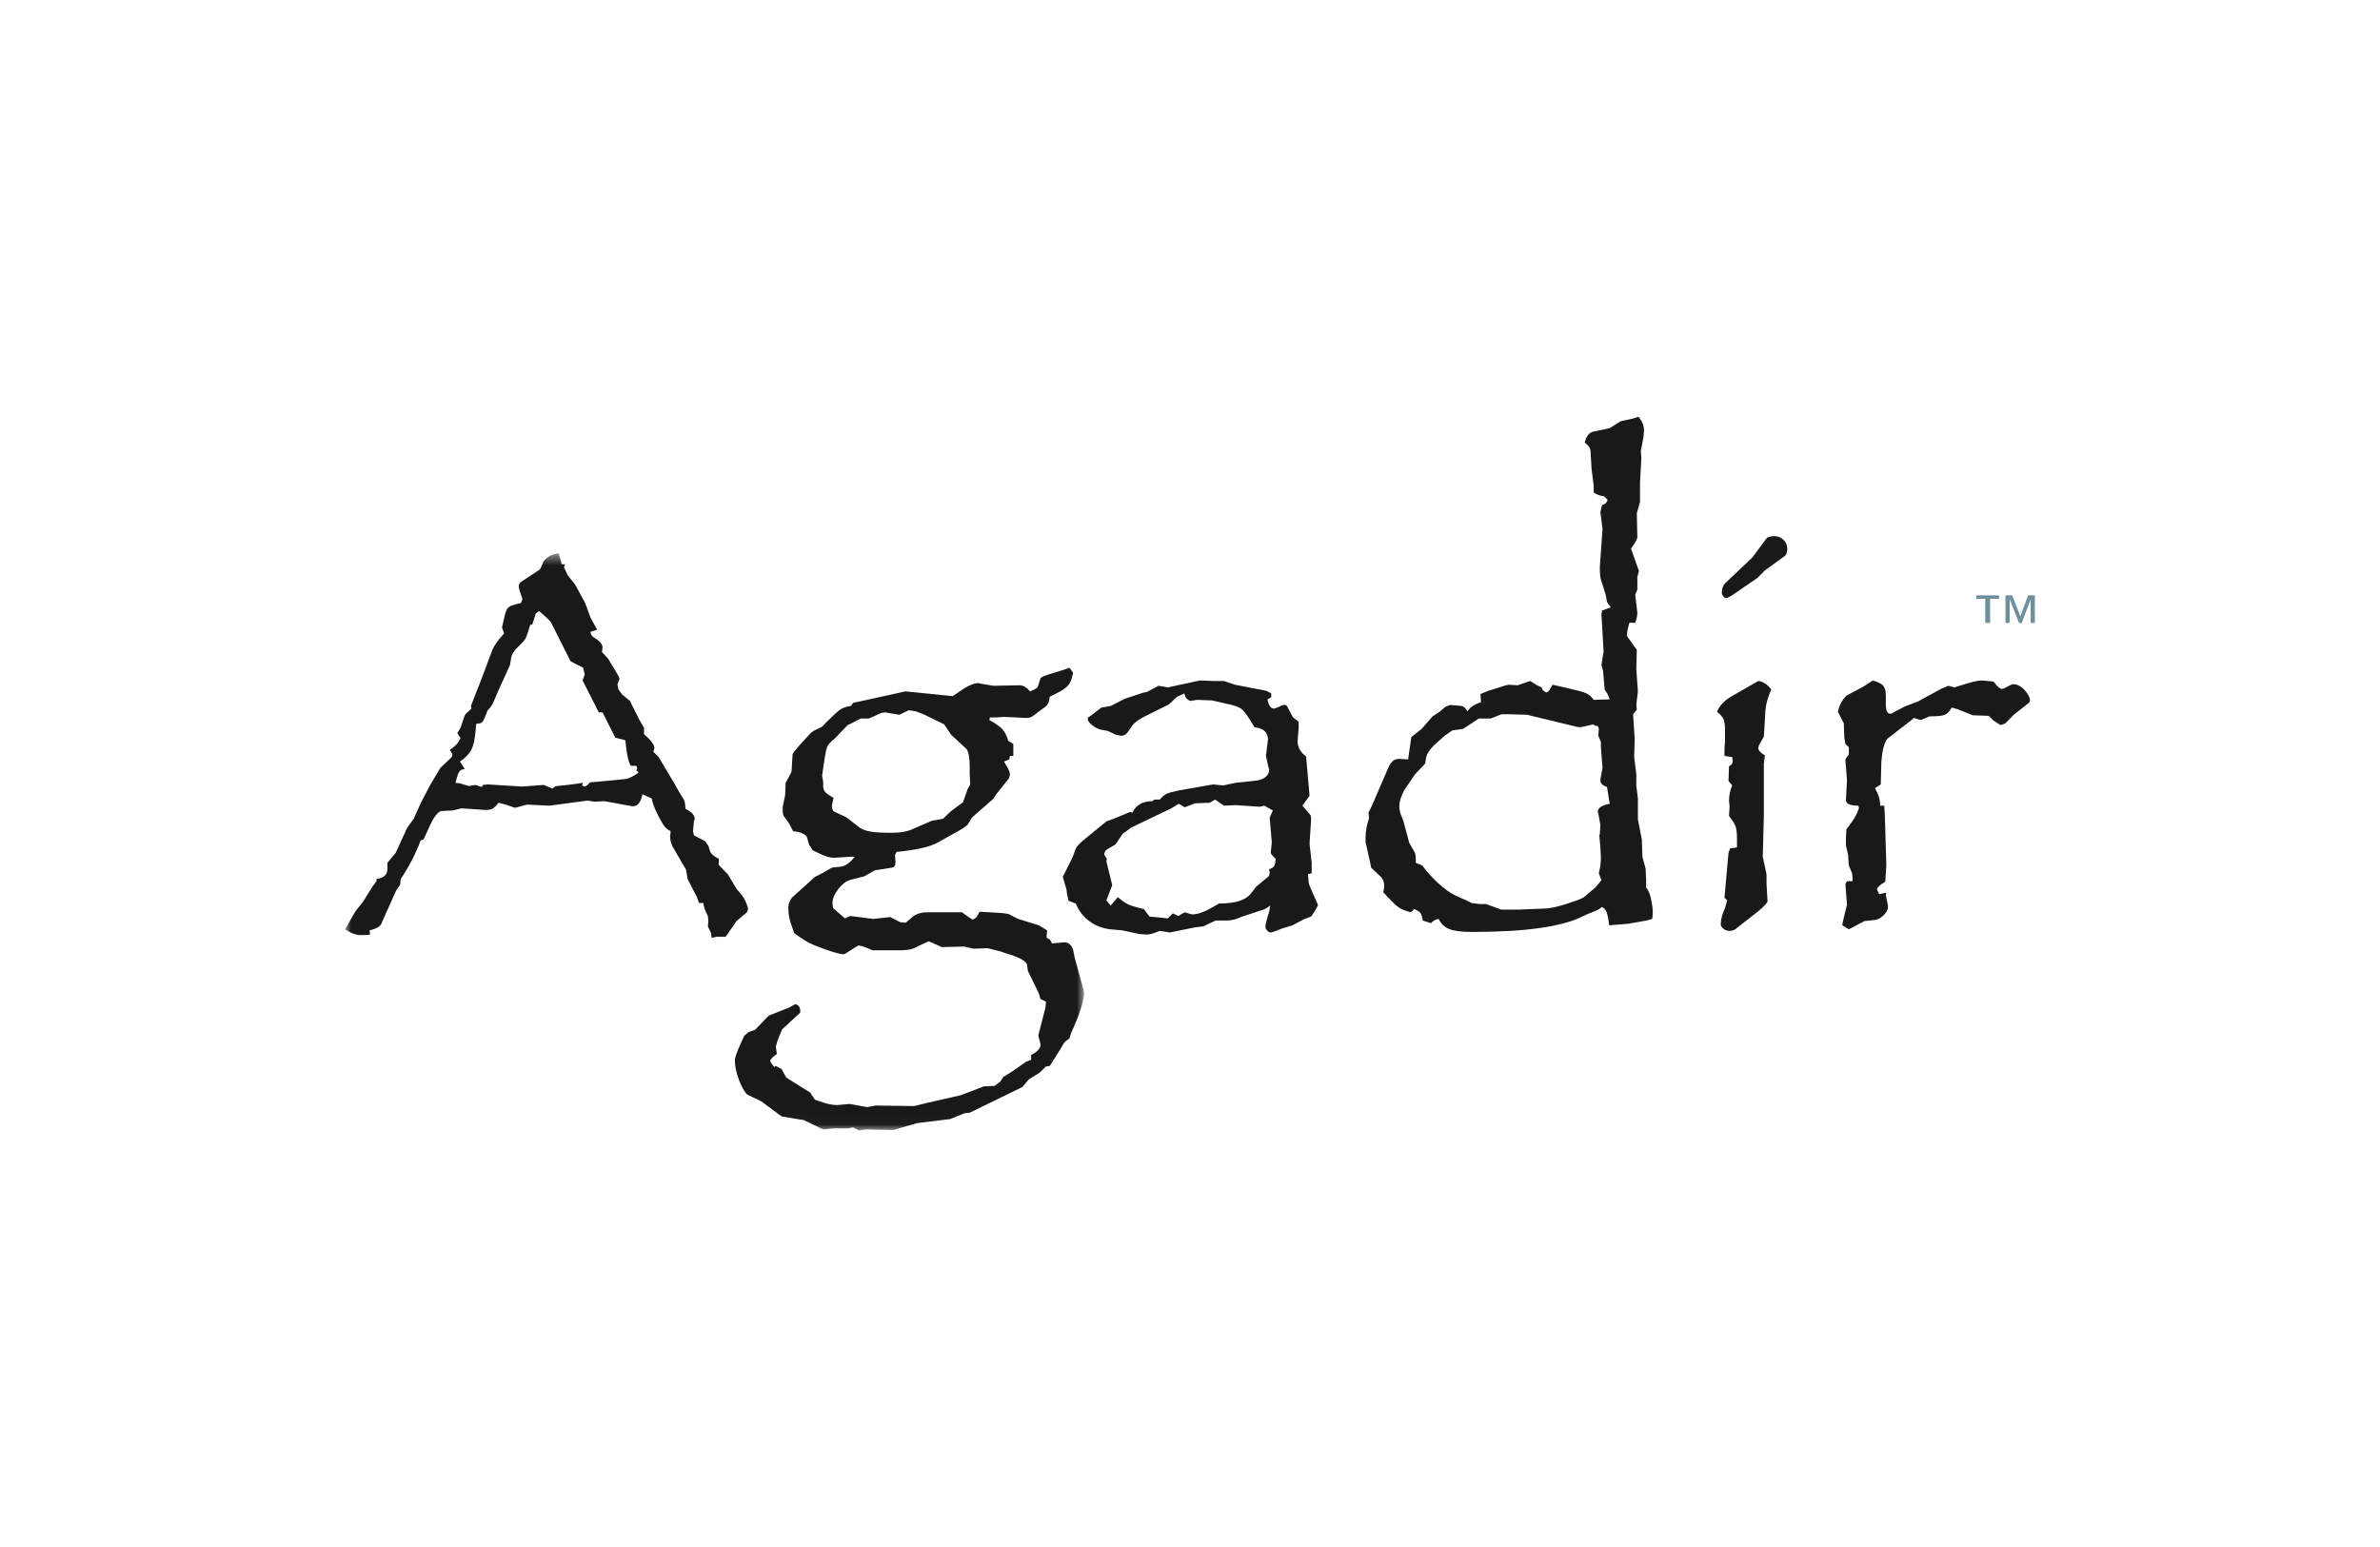 <svg width="200" height="130" viewBox="0 0 200 130" fill="none" xmlns="http://www.w3.org/2000/svg">
<mask id="mask0_2201_159298" style="mask-type:luminance" maskUnits="userSpaceOnUse" x="29" y="46" width="63" height="49">
<path d="M29 46.504H91.096V94.978H29V46.504Z" fill="white"/>
</mask>
<g mask="url(#mask0_2201_159298)">
<path fill-rule="evenodd" clip-rule="evenodd" d="M53.672 64.912L53.471 64.733L53.56 64.576L53.471 64.353H53.024C52.845 64.145 52.703 63.579 52.599 62.656L52.555 62.209L51.706 61.986L50.633 59.863H50.32L48.957 57.182L49.136 56.669L49.001 56.11L47.951 55.574L46.342 52.38C46.282 52.216 45.932 51.873 45.292 51.352L45.023 51.553L44.733 52.469L44.554 52.514C44.375 53.139 44.241 53.526 44.152 53.675C44.062 53.824 43.876 54.033 43.593 54.301C43.206 54.643 42.99 54.993 42.945 55.351L42.855 55.887L41.85 58.098C41.745 58.366 41.649 58.597 41.559 58.791C41.47 58.984 41.41 59.111 41.381 59.17C41.351 59.23 41.299 59.312 41.224 59.416C41.149 59.52 41.068 59.61 40.978 59.684L40.8 60.154C40.68 60.452 40.584 60.634 40.509 60.7C40.434 60.767 40.271 60.809 40.017 60.824L39.973 61.337C39.913 62.097 39.79 62.656 39.604 63.013C39.417 63.37 39.101 63.698 38.654 63.996L39.057 64.621C38.878 64.636 38.744 64.688 38.654 64.777C38.565 64.867 38.49 65.016 38.431 65.224L38.274 65.783L38.654 65.827L39.392 66.051L39.973 65.962L40.487 66.14L40.576 65.962L40.978 65.917L43.862 66.096L45.694 65.962L46.431 66.274C46.535 66.17 46.614 66.107 46.666 66.085C46.718 66.062 46.878 66.04 47.147 66.018C47.415 65.995 47.832 65.947 48.398 65.872L49.001 65.783L48.912 66.006L49.09 66.096C49.225 66.096 49.389 65.977 49.583 65.738L50.186 65.694C50.975 65.619 51.571 65.564 51.974 65.526C52.376 65.489 52.622 65.459 52.711 65.437C52.8 65.414 52.938 65.355 53.125 65.258C53.31 65.161 53.493 65.045 53.672 64.912ZM62.857 76.394C62.857 76.453 62.827 76.543 62.767 76.662L61.896 77.399L60.98 78.717H60.242L59.795 78.806L59.751 78.404L59.483 77.846L59.527 77.399L59.483 76.975C59.259 76.558 59.132 76.193 59.102 75.88H58.745L58.566 75.389L57.784 73.869L57.65 73.088L56.51 71.122C56.376 70.854 56.309 70.549 56.309 70.206C56.324 70.147 56.335 70.094 56.343 70.05C56.35 70.005 56.354 69.938 56.354 69.849C56.086 69.714 55.877 69.528 55.728 69.29C55.192 68.397 54.871 67.667 54.767 67.101L53.985 66.743C53.851 67.413 53.59 67.748 53.202 67.748H53.113L50.789 67.324L49.962 67.369L49.359 67.279L46.163 67.704L44.286 67.614L43.28 67.883L42.498 67.614L41.895 67.458C41.701 67.712 41.537 67.875 41.403 67.95C41.269 68.025 41.098 68.062 40.889 68.062H40.755L38.788 67.927L38.051 68.106L37.09 68.151C36.762 68.225 36.397 68.731 35.995 69.67L35.593 70.541L35.347 70.63C34.914 71.778 34.356 72.857 33.671 73.869L33.626 74.338L33.291 74.83L32.062 77.578C31.972 77.846 31.637 78.047 31.056 78.181L31.101 78.538C30.922 78.567 30.676 78.583 30.363 78.583C29.931 78.583 29.477 78.419 29 78.091L29.871 76.572L30.497 75.791L31.011 74.964L31.324 74.473L31.637 74.048V73.869C32.248 73.78 32.553 73.505 32.553 73.043V72.507L33.246 71.68L34.207 69.58L34.766 68.798L35.392 67.413L36.129 66.006L37 64.532L37.917 63.661C37.976 63.601 38.006 63.526 38.006 63.437C38.006 63.318 37.931 63.184 37.783 63.035C38.051 62.842 38.244 62.681 38.364 62.555C38.483 62.428 38.594 62.253 38.699 62.03L38.431 61.605L38.699 61.159L39.057 60.108C39.101 60.02 39.287 59.834 39.615 59.55L39.571 59.327L40.576 56.758L41.358 54.658C41.507 54.271 41.842 53.794 42.364 53.229L42.185 52.737L42.319 52.134C42.409 51.702 42.494 51.404 42.576 51.24C42.658 51.077 42.8 50.958 43.001 50.883C43.202 50.809 43.459 50.742 43.772 50.682L43.906 50.347L43.683 49.677C43.623 49.498 43.593 49.371 43.593 49.297C43.593 49.089 43.683 48.939 43.862 48.85L45.381 47.845L45.694 47.152C46.007 46.765 46.423 46.549 46.945 46.504L47.213 47.42H47.482L47.392 47.666L47.705 48.336L48.353 49.163L49.18 50.682L49.627 51.91L50.186 52.916L49.627 53.094C49.627 53.258 49.694 53.4 49.828 53.519C50.364 53.832 50.633 54.122 50.633 54.39L50.588 54.792L51.102 55.351L51.706 56.356L52.018 56.892L52.063 57.07L51.884 57.495L51.974 57.942L52.286 58.366L52.934 58.902L53.717 60.466L54.119 61.159V61.695C54.7 62.201 54.99 62.589 54.99 62.857C54.99 62.886 54.961 62.99 54.901 63.169L55.348 63.616L56.354 65.313C56.443 65.448 56.514 65.564 56.566 65.66C56.618 65.757 56.708 65.913 56.834 66.129C56.961 66.345 57.047 66.498 57.091 66.587C57.344 66.975 57.49 67.228 57.527 67.347C57.564 67.466 57.59 67.674 57.605 67.972C58.127 68.225 58.387 68.516 58.387 68.843C58.387 68.873 58.365 68.903 58.32 68.933L58.231 69.893C58.231 69.864 58.261 69.968 58.32 70.206L59.237 70.675L59.527 71.077L59.661 71.501C59.721 71.725 59.967 71.948 60.399 72.172V72.686L61.158 73.467L61.896 74.696L62.276 75.142C62.455 75.366 62.596 75.605 62.7 75.858C62.805 76.111 62.857 76.29 62.857 76.394Z" fill="#1A1919"/>
</g>
<mask id="mask1_2201_159298" style="mask-type:luminance" maskUnits="userSpaceOnUse" x="29" y="46" width="63" height="49">
<path d="M29 46.504H91.096V94.978H29V46.504Z" fill="white"/>
</mask>
<g mask="url(#mask1_2201_159298)">
<path fill-rule="evenodd" clip-rule="evenodd" d="M81.531 65.917L81.487 65.001V64.465C81.487 63.557 81.367 63.021 81.129 62.857L79.922 61.739L79.341 60.868L77.598 60.02L76.95 59.773L76.369 59.684L75.587 60.064L75.028 59.975L74.38 59.863L74.067 59.908L73.017 60.377H72.324L71.653 60.734L71.229 60.935L70.134 62.074C69.806 62.328 69.601 62.551 69.519 62.745C69.437 62.938 69.352 63.34 69.263 63.951L69.084 65.18L69.173 65.694V66.096C69.188 66.289 69.244 66.442 69.34 66.554C69.437 66.665 69.672 66.833 70.044 67.056L69.91 67.659C69.91 68.002 70 68.195 70.179 68.24L71.095 68.665L72.279 69.58C72.532 69.73 72.845 69.834 73.218 69.893C73.59 69.953 74.149 69.982 74.894 69.982C75.609 69.982 76.175 69.893 76.592 69.714L78.291 68.977L79.252 68.799L79.878 68.195L80.928 67.413L81.308 66.319L81.531 65.917ZM91.096 83.431C91.096 84.101 90.731 85.232 90.001 86.826L89.867 87.272C89.614 87.436 89.457 87.57 89.398 87.675C89.338 87.779 89.13 88.121 88.772 88.702L88.213 89.574L87.901 89.618L87.342 90.154L86.515 90.668C86.411 90.743 86.217 90.966 85.934 91.338L81.487 93.505L81.062 93.55L79.833 94.041L77.084 94.376L75.073 94.957L72.704 94.912L72.19 95.002L71.698 94.734L71.273 94.823H70.089L69.173 94.912L67.564 94.131L65.686 93.818L63.966 92.545L62.804 91.986C62.551 91.748 62.312 91.327 62.089 90.724C61.865 90.121 61.754 89.581 61.754 89.105C61.754 88.866 61.94 88.345 62.312 87.541L62.536 87.049L62.893 86.736L63.452 86.536L64.592 85.351L66.335 84.659L66.804 84.391C66.923 84.391 67.028 84.443 67.117 84.547C67.206 84.651 67.251 84.785 67.251 84.949C67.251 85.068 67.221 85.143 67.162 85.173L65.731 86.491L65.508 87.005L65.284 87.608L65.195 87.965L65.284 88.568C64.912 88.837 64.726 89.029 64.726 89.149C64.726 89.223 64.837 89.395 65.061 89.663L65.195 89.574L65.686 89.842C65.895 90.258 66.037 90.504 66.111 90.579L68.078 91.808L68.48 92.411L69.263 92.679C69.679 92.797 70.015 92.857 70.268 92.857H70.402L71.408 92.768L72.883 93.036L73.576 92.902L76.816 92.947L77.911 92.679L80.749 92.031L82.671 91.294L83.587 91.249L84.057 90.891L84.325 90.489L85.018 90.065L86.202 89.238L86.649 89.06V88.657C87.17 88.389 87.431 88.114 87.431 87.831V87.742L87.253 87.005L87.856 84.659L87.901 84.168L87.431 83.944L87.297 83.475L86.381 81.599L86.292 81.017C86.142 80.705 85.546 80.4 84.504 80.102L84.057 79.945L82.984 79.678L81.799 79.722L81.018 79.543L79.14 79.588L78.045 79.097L77.084 79.543C76.756 79.752 76.302 79.857 75.721 79.857H73.33C72.718 79.588 72.324 79.454 72.145 79.454L71.967 79.543L71.095 80.102L70.916 80.192C70.544 80.192 69.732 79.945 68.48 79.454C67.929 79.231 67.348 78.881 66.737 78.404L66.558 77.891C66.35 77.354 66.245 76.84 66.245 76.349C66.245 75.902 66.394 75.552 66.693 75.299L68.033 74.093L68.48 73.691L69.173 73.333L69.91 72.909L70.737 72.82C71.109 72.73 71.475 72.454 71.832 71.993H71.408L70.827 72.038L70.044 72.082C69.732 72.082 69.307 71.948 68.771 71.68L68.302 71.457L67.989 70.988L67.854 70.496C67.84 70.333 67.724 70.191 67.508 70.072C67.292 69.953 67.005 69.879 66.647 69.849L66.335 69.245L65.933 68.665C65.828 68.575 65.776 68.404 65.776 68.151V67.793L65.977 66.833L66.022 65.783L66.514 64.867L66.603 63.393C66.618 63.288 66.953 62.879 67.609 62.164L68.123 61.605C68.167 61.561 68.227 61.516 68.302 61.471C68.376 61.427 68.421 61.398 68.436 61.382L69.084 61.069L69.441 60.69C69.978 60.154 70.361 59.804 70.592 59.64C70.823 59.476 71.125 59.372 71.497 59.327L71.698 59.059L72.235 58.948L76.079 58.098L80.056 58.5L81.018 57.853C81.494 57.554 81.881 57.406 82.179 57.406C82.239 57.406 82.283 57.41 82.314 57.417C82.343 57.425 82.373 57.436 82.403 57.45L83.498 57.629L85.733 57.585C86.031 57.615 86.306 57.785 86.56 58.098C86.962 57.935 87.177 57.808 87.208 57.719L87.431 57.026C87.446 56.937 87.662 56.825 88.079 56.691C88.496 56.557 88.951 56.415 89.443 56.267L89.867 56.11L90.18 56.534C90.105 56.892 90.02 57.164 89.923 57.35C89.826 57.537 89.673 57.707 89.465 57.864C89.256 58.02 88.988 58.173 88.66 58.322L88.213 58.545C88.169 58.888 88.105 59.111 88.024 59.215C87.941 59.32 87.729 59.491 87.386 59.729L86.694 60.243C86.574 60.302 86.395 60.332 86.157 60.332L85.33 60.287L84.369 60.243L83.721 60.287H83.185L83.141 60.511C83.647 60.779 84.008 61.032 84.224 61.27C84.44 61.509 84.608 61.837 84.727 62.253L85.152 62.522V63.527H84.861L84.817 63.817L84.369 63.996L84.682 64.532C84.802 64.755 84.861 64.927 84.861 65.045C84.861 65.254 84.802 65.418 84.682 65.537L83.721 66.743L83.453 67.145L81.666 68.709L81.353 69.245C81.204 69.439 80.786 69.714 80.101 70.072L78.783 70.809C78.142 71.167 76.995 71.427 75.341 71.591L75.207 71.859L75.251 72.418C75.251 72.745 75.147 72.909 74.939 72.909L73.531 73.132L72.615 73.646L71.542 73.914C71.14 74.018 70.774 74.282 70.447 74.707C70.119 75.132 69.955 75.523 69.955 75.88L70 76.304L71.005 77.176L71.453 76.975L73.374 77.22L74.805 77.064L75.632 77.489L75.989 77.533H76.123L76.771 76.975C77.084 76.767 77.464 76.662 77.911 76.662H80.838L81.397 77.064L81.71 77.265C81.918 77.265 82.12 77.049 82.314 76.617L83.096 76.662C84.138 76.707 84.712 76.767 84.817 76.84L85.554 77.22L87.297 77.757L87.99 78.181L87.945 78.806C88.183 78.881 88.332 79.037 88.392 79.275L88.951 79.231L89.443 79.186C89.785 79.186 90.031 79.394 90.18 79.811L90.314 80.504L91.052 83.162L91.096 83.431Z" fill="#1A1919"/>
</g>
<path fill-rule="evenodd" clip-rule="evenodd" d="M107.209 72.172C106.985 71.978 106.844 71.814 106.784 71.68L106.873 70.764L106.695 68.709L106.963 68.106L106.248 67.704L105.868 67.793L103.812 67.659L102.851 67.704L102.113 67.19L101.667 67.458L100.437 67.503L99.566 67.838L99.052 67.547L98.426 67.927L95.074 69.536L94.336 70.072L93.755 70.943L92.973 71.412C92.854 71.532 92.794 71.665 92.794 71.814C92.809 71.844 92.824 71.874 92.839 71.903L93.018 72.172L92.973 72.373L93.465 74.383L92.973 75.656L93.331 76.103L93.934 75.389C94.142 75.567 94.336 75.716 94.515 75.835C94.694 75.955 94.91 76.055 95.163 76.136C95.416 76.219 95.737 76.304 96.124 76.394L96.593 77.019L98.135 77.176L98.56 76.751L99.007 76.975L99.32 76.796L99.566 76.662C99.923 76.781 100.132 76.84 100.192 76.84C100.638 76.84 101.219 76.632 101.935 76.215C101.979 76.185 102.038 76.152 102.113 76.114C102.188 76.078 102.299 76.013 102.449 75.925C103.79 75.925 104.676 75.649 105.108 75.098L105.555 74.517L106.65 73.602L106.695 73.333L106.65 73.043C106.873 72.969 107.015 72.879 107.075 72.775C107.134 72.671 107.179 72.47 107.209 72.172ZM110.762 76.059L110.538 76.483L110.181 77.019L109.533 77.265L108.617 77.757L107.745 78.025C107.194 78.248 106.873 78.359 106.784 78.359C106.68 78.359 106.579 78.304 106.482 78.192C106.385 78.08 106.337 77.979 106.337 77.891C106.337 77.741 106.412 77.406 106.561 76.885C106.635 76.736 106.695 76.476 106.739 76.103L106.293 76.394L104.281 77.064C103.879 77.257 103.476 77.354 103.074 77.354H102.158L101.108 77.846L100.393 77.935L98.314 78.359L97.465 78.226L96.862 78.449L96.437 78.538L95.767 78.494L94.292 78.18L93.286 78.091C92.6 78.002 92.008 77.768 91.509 77.388C91.01 77.008 90.641 76.52 90.403 75.925L89.799 75.701L89.666 75.142L89.621 74.741L89.308 73.691L90.135 72.037L90.403 71.3C90.493 71.107 90.768 70.824 91.23 70.452L92.973 69.022L93.711 68.754L94.94 68.24C94.955 68.24 94.984 68.244 95.029 68.251C95.074 68.259 95.119 68.27 95.163 68.285C95.461 67.645 96.027 67.324 96.862 67.324L96.996 67.19H97.465C97.658 66.952 97.852 66.788 98.046 66.699C98.24 66.609 98.605 66.513 99.141 66.408L101.935 65.917L102.761 66.006L103.812 65.783L105.689 65.582C106.329 65.433 106.65 65.127 106.65 64.666C106.65 64.607 106.635 64.562 106.605 64.532L106.382 63.526L106.561 62.074C106.516 61.762 106.404 61.535 106.225 61.393C106.047 61.252 105.778 61.159 105.421 61.114L105.108 60.6C104.78 60.064 104.512 59.718 104.303 59.561C104.095 59.405 103.7 59.267 103.119 59.148L101.845 58.858L100.616 58.813L100.013 58.902C99.879 58.843 99.774 58.769 99.7 58.679C99.625 58.59 99.566 58.456 99.521 58.277L98.918 58.545L98.225 59.193L96.035 60.287C95.573 60.541 95.267 60.786 95.119 61.025L94.805 61.471C94.657 61.71 94.455 61.829 94.202 61.829L93.755 61.739L93.107 61.427L92.415 61.293C92.191 61.218 91.967 61.092 91.744 60.913C91.521 60.734 91.409 60.571 91.409 60.422C91.409 60.332 91.423 60.287 91.454 60.287L91.834 60.02L92.548 59.461L93.331 59.327L94.515 58.724L95.99 58.232L96.392 58.142L97.353 57.629L98.135 57.763L100.84 57.182L101.979 57.227H102.851L103.767 57.539L106.427 58.054L106.829 58.277V58.59L106.516 58.769C106.605 59.29 106.791 59.55 107.075 59.55C107.104 59.536 107.127 59.524 107.142 59.517C107.156 59.509 107.179 59.505 107.209 59.505L107.834 59.237H107.924C108.073 59.237 108.17 59.312 108.214 59.461L108.661 60.287L109.131 60.644V61.159L109.041 62.298C109.041 62.789 109.28 63.214 109.757 63.571L110.047 66.877L109.443 67.704L110.136 68.508L110.181 68.798L110.047 70.898L110.226 72.507V73.378L109.913 73.467C109.942 73.84 109.965 74.078 109.98 74.182C109.994 74.286 110.047 74.439 110.136 74.64C110.226 74.841 110.33 75.076 110.449 75.344L110.762 76.059Z" fill="#1A1919"/>
<path fill-rule="evenodd" clip-rule="evenodd" d="M135.269 67.547L135.045 66.14C134.673 66.006 134.487 65.82 134.487 65.582V65.492L134.666 64.532L134.531 62.789V62.343L134.308 61.829L134.353 61.293C134.353 61.084 134.263 60.98 134.085 60.98C133.995 60.98 133.943 60.943 133.928 60.868L133.012 61.069L132.788 61.114L132.475 61.069L128.319 60.064L126.799 60.02H126.33C126.181 60.02 126.091 60.035 126.062 60.064L125.279 60.377H124.274L122.955 61.248L122.039 61.382L121.391 61.829L120.475 62.656C120.132 63.013 119.923 63.333 119.849 63.616L119.759 64.174L118.888 65.091L117.972 66.453C117.718 66.975 117.591 67.391 117.591 67.704C117.591 68.032 117.651 68.322 117.771 68.575L117.927 68.977L118.419 70.809L118.933 71.725L118.977 72.216V72.507L119.514 72.73C119.916 73.266 120.363 73.761 120.855 74.215C121.346 74.67 121.83 75.016 122.307 75.255L123.313 75.701L123.648 75.88L124.318 75.969H124.877L126.151 76.438H127.581L129.816 76.349C130.233 76.334 130.792 76.219 131.492 76.003C132.192 75.787 132.714 75.597 133.057 75.433L134.085 74.562L134.576 73.959L134.353 73.378L134.487 72.775L134.531 72.127L134.487 71.211L134.397 70.206L134.442 70.072L134.487 69.335L134.308 68.329C134.293 68.3 134.278 68.27 134.263 68.24C134.263 67.898 134.598 67.667 135.269 67.547ZM138.889 76.751L138.845 77.22L138.375 77.354L136.856 77.622L135.224 77.757C135.149 77.161 135.071 76.777 134.99 76.606C134.908 76.435 134.785 76.304 134.621 76.215C134.457 76.349 134.308 76.446 134.174 76.505C134.039 76.565 133.864 76.635 133.649 76.717C133.432 76.8 133.235 76.885 133.057 76.975C131.343 77.868 128.222 78.315 123.693 78.315C122.829 78.315 122.191 78.233 121.782 78.069C121.372 77.905 121.078 77.622 120.899 77.22C120.646 77.251 120.43 77.37 120.251 77.578L119.558 77.354C119.514 77.056 119.45 76.848 119.368 76.729C119.286 76.61 119.112 76.498 118.843 76.394L118.553 76.662C118.075 76.543 117.711 76.386 117.458 76.193C117.204 75.999 116.795 75.59 116.228 74.964C116.288 74.816 116.318 74.637 116.318 74.428C116.318 74.056 116.161 73.75 115.849 73.512L115.223 72.909L115.134 72.462L114.753 70.764V70.385C114.753 69.879 114.85 69.335 115.044 68.754L114.999 68.285L115.268 67.748L116.676 64.487C116.884 64.011 117.175 63.772 117.547 63.772H117.591L118.329 63.817L118.597 61.94L119.469 61.248L120.385 60.198L121.033 59.773L121.436 59.416C121.599 59.327 121.756 59.268 121.905 59.237C122.054 59.268 122.218 59.282 122.397 59.282C122.679 59.297 122.869 59.331 122.966 59.383C123.063 59.435 123.179 59.565 123.313 59.773C123.551 59.416 123.931 59.163 124.453 59.014L124.408 58.322L125.056 58.054C125.652 57.875 126.021 57.76 126.162 57.707C126.304 57.655 126.501 57.6 126.754 57.54L127.536 57.585L128.587 57.227L129.079 57.54C129.317 57.659 129.473 57.733 129.548 57.763L129.637 57.987C129.801 58.121 129.905 58.188 129.95 58.188C130.084 58.188 130.255 57.972 130.464 57.54L131.649 57.808C132.512 58.002 133.06 58.151 133.291 58.255C133.522 58.359 133.734 58.545 133.928 58.813L135.269 58.769L135.09 58.322L134.844 57.942L134.71 56.356L134.576 55.887L134.755 54.747L134.576 51.642L134.621 51.307L135.359 51.039L135.045 50.593L134.933 49.989L134.621 48.984C134.502 48.702 134.442 48.336 134.442 47.889V47.621L134.666 44.45L134.487 43.042L134.621 42.438C134.889 42.38 135.045 42.23 135.09 41.992L134.8 41.702C134.472 41.672 134.181 41.568 133.928 41.389V40.83L133.75 39.468L133.66 37.949C133.66 37.681 133.496 37.427 133.168 37.189C133.302 36.653 133.54 36.348 133.883 36.273L135.269 35.983L136.185 35.402L137.191 35.179L137.683 35.022C137.995 35.38 138.152 35.767 138.152 36.184L138.107 36.72L137.884 37.904L137.928 38.552L137.817 40.518V42.17L137.548 43.131L137.593 45.186C137.518 45.425 137.34 45.73 137.057 46.102L137.727 47.979L137.593 48.47V49.543L137.414 49.989L137.593 51.508C137.593 51.717 137.533 51.992 137.414 52.335H136.923C136.789 52.797 136.721 53.132 136.721 53.34C136.721 53.429 136.736 53.489 136.766 53.519L137.548 54.614L137.504 56.222L137.638 58.098L137.548 58.858L137.504 59.193L137.548 59.64L137.236 60.02L137.369 62.119L137.325 63.616L137.504 65.045V66.006L137.638 67.101V68.843L137.973 70.586L138.018 71.993L138.286 72.998L138.33 73.914V74.606C138.494 74.741 138.628 75.038 138.733 75.5C138.837 75.962 138.889 76.379 138.889 76.751Z" fill="#1A1919"/>
<path fill-rule="evenodd" clip-rule="evenodd" d="M150.189 46.102C150.189 46.43 150.107 46.646 149.944 46.75L148.312 47.934L147.664 48.582L146.479 49.386C145.689 49.967 145.213 50.258 145.049 50.258C144.974 50.258 144.896 50.209 144.814 50.112C144.732 50.015 144.691 49.915 144.691 49.811C144.691 49.468 144.781 49.208 144.959 49.029L147.262 46.839L148.491 45.186C148.67 45.097 148.871 45.053 149.094 45.053C149.392 45.053 149.649 45.153 149.865 45.354C150.081 45.555 150.189 45.805 150.189 46.102ZM148.848 57.942C148.565 58.567 148.402 59.148 148.356 59.684L148.223 61.896L147.798 62.656C147.798 62.685 147.794 62.715 147.787 62.745C147.779 62.775 147.768 62.812 147.753 62.857C147.753 63.05 147.939 63.258 148.312 63.482L148.223 64.174V68.508L148.133 71.993L148.446 73.467V74.227L148.535 75.746C148.46 75.969 147.992 76.409 147.127 77.064L146.01 77.935C145.831 78.128 145.608 78.226 145.34 78.226C145.146 78.226 144.974 78.166 144.826 78.047C144.676 77.927 144.602 77.801 144.602 77.667C144.602 77.28 144.722 76.826 144.959 76.304L145.139 75.656L144.915 75.433L145.25 71.68L145.384 71.3L145.965 71.211V70.496C145.965 70.035 145.928 69.692 145.853 69.469C145.779 69.245 145.593 68.948 145.295 68.575L145.34 67.838V67.704L145.295 67.324C145.295 66.833 145.384 66.394 145.563 66.006L145.25 65.627L145.295 64.398C145.503 64.279 145.608 64.145 145.608 63.996L145.563 63.616L144.915 63.526V62.857L144.959 62.253V61.337C144.959 60.935 144.919 60.638 144.837 60.444C144.755 60.25 144.572 60.041 144.289 59.819C144.483 59.297 144.922 58.843 145.608 58.456L147.753 57.227C148.156 57.272 148.52 57.51 148.848 57.942Z" fill="#1A1919"/>
<path fill-rule="evenodd" clip-rule="evenodd" d="M170.584 58.858C170.584 58.932 170.554 58.999 170.495 59.059L169.221 60.064L168.528 60.779L168.126 60.935L167.522 60.556L167.12 60.154L165.779 60.108L164.506 59.595L164.014 59.461C163.821 59.789 163.619 59.993 163.41 60.075C163.202 60.157 162.777 60.198 162.137 60.198L161.399 60.511L160.841 60.332L160.394 60.69L158.606 62.074C158.308 62.462 158.137 63.177 158.092 64.219L158.047 65.917L157.556 66.23C157.853 66.736 158.002 67.228 158.002 67.704H158.338L158.382 68.329L158.472 71.211L158.516 72.73L158.427 74.093C157.965 74.361 157.734 74.577 157.734 74.741C157.734 74.77 157.794 74.904 157.913 75.142L158.516 75.009L158.472 75.21L158.65 76.103V76.215C158.65 76.438 158.531 76.669 158.293 76.907C158.054 77.146 157.809 77.28 157.556 77.309L156.684 77.399L155.365 78.091L154.807 77.757L154.896 77.309L155.209 76.013L155.075 74.294L155.209 74.048H155.678V73.78L155.634 73.378L155.365 72.73L155.298 71.814L155.12 71.032V70.385L155.164 69.67C155.223 69.595 155.287 69.517 155.354 69.435C155.421 69.353 155.51 69.231 155.623 69.066C155.734 68.903 155.857 68.702 155.991 68.463L156.215 67.927L156.17 67.704C155.47 67.704 155.12 67.547 155.12 67.235L155.209 65.537L155.075 63.861C155.12 63.713 155.216 63.571 155.365 63.437V62.789L155.075 62.522L154.986 61.986L154.941 60.779L154.449 59.819C154.553 59.282 154.792 58.828 155.164 58.456L156.55 57.718L157.377 57.182C157.794 57.302 158.081 57.443 158.237 57.606C158.394 57.771 158.472 58.039 158.472 58.411V59.148C158.472 59.699 158.591 59.974 158.83 59.974H158.919L160.059 59.371L161.176 58.947L163.098 57.897L163.724 57.629L164.237 57.763L165.243 57.45C165.825 57.272 166.263 57.182 166.562 57.182L167.522 57.272C167.821 57.689 168.066 57.897 168.26 57.897C168.29 57.883 168.312 57.871 168.328 57.864C168.342 57.856 168.364 57.853 168.395 57.853L168.908 57.585C169.027 57.525 169.117 57.495 169.176 57.495C169.549 57.495 169.899 57.696 170.227 58.098C170.465 58.381 170.584 58.634 170.584 58.858Z" fill="#1A1919"/>
<path fill-rule="evenodd" clip-rule="evenodd" d="M169.781 51.789L170.43 50.028H171V52.349H170.644V50.357L169.896 52.349H169.665L168.882 50.357V52.349H168.527V50.028H169.087L169.781 51.789ZM167.983 50.322H167.236V52.349H166.827V50.322H166.071V50.028H167.983V50.322Z" fill="#6F8F9D"/>
</svg>
